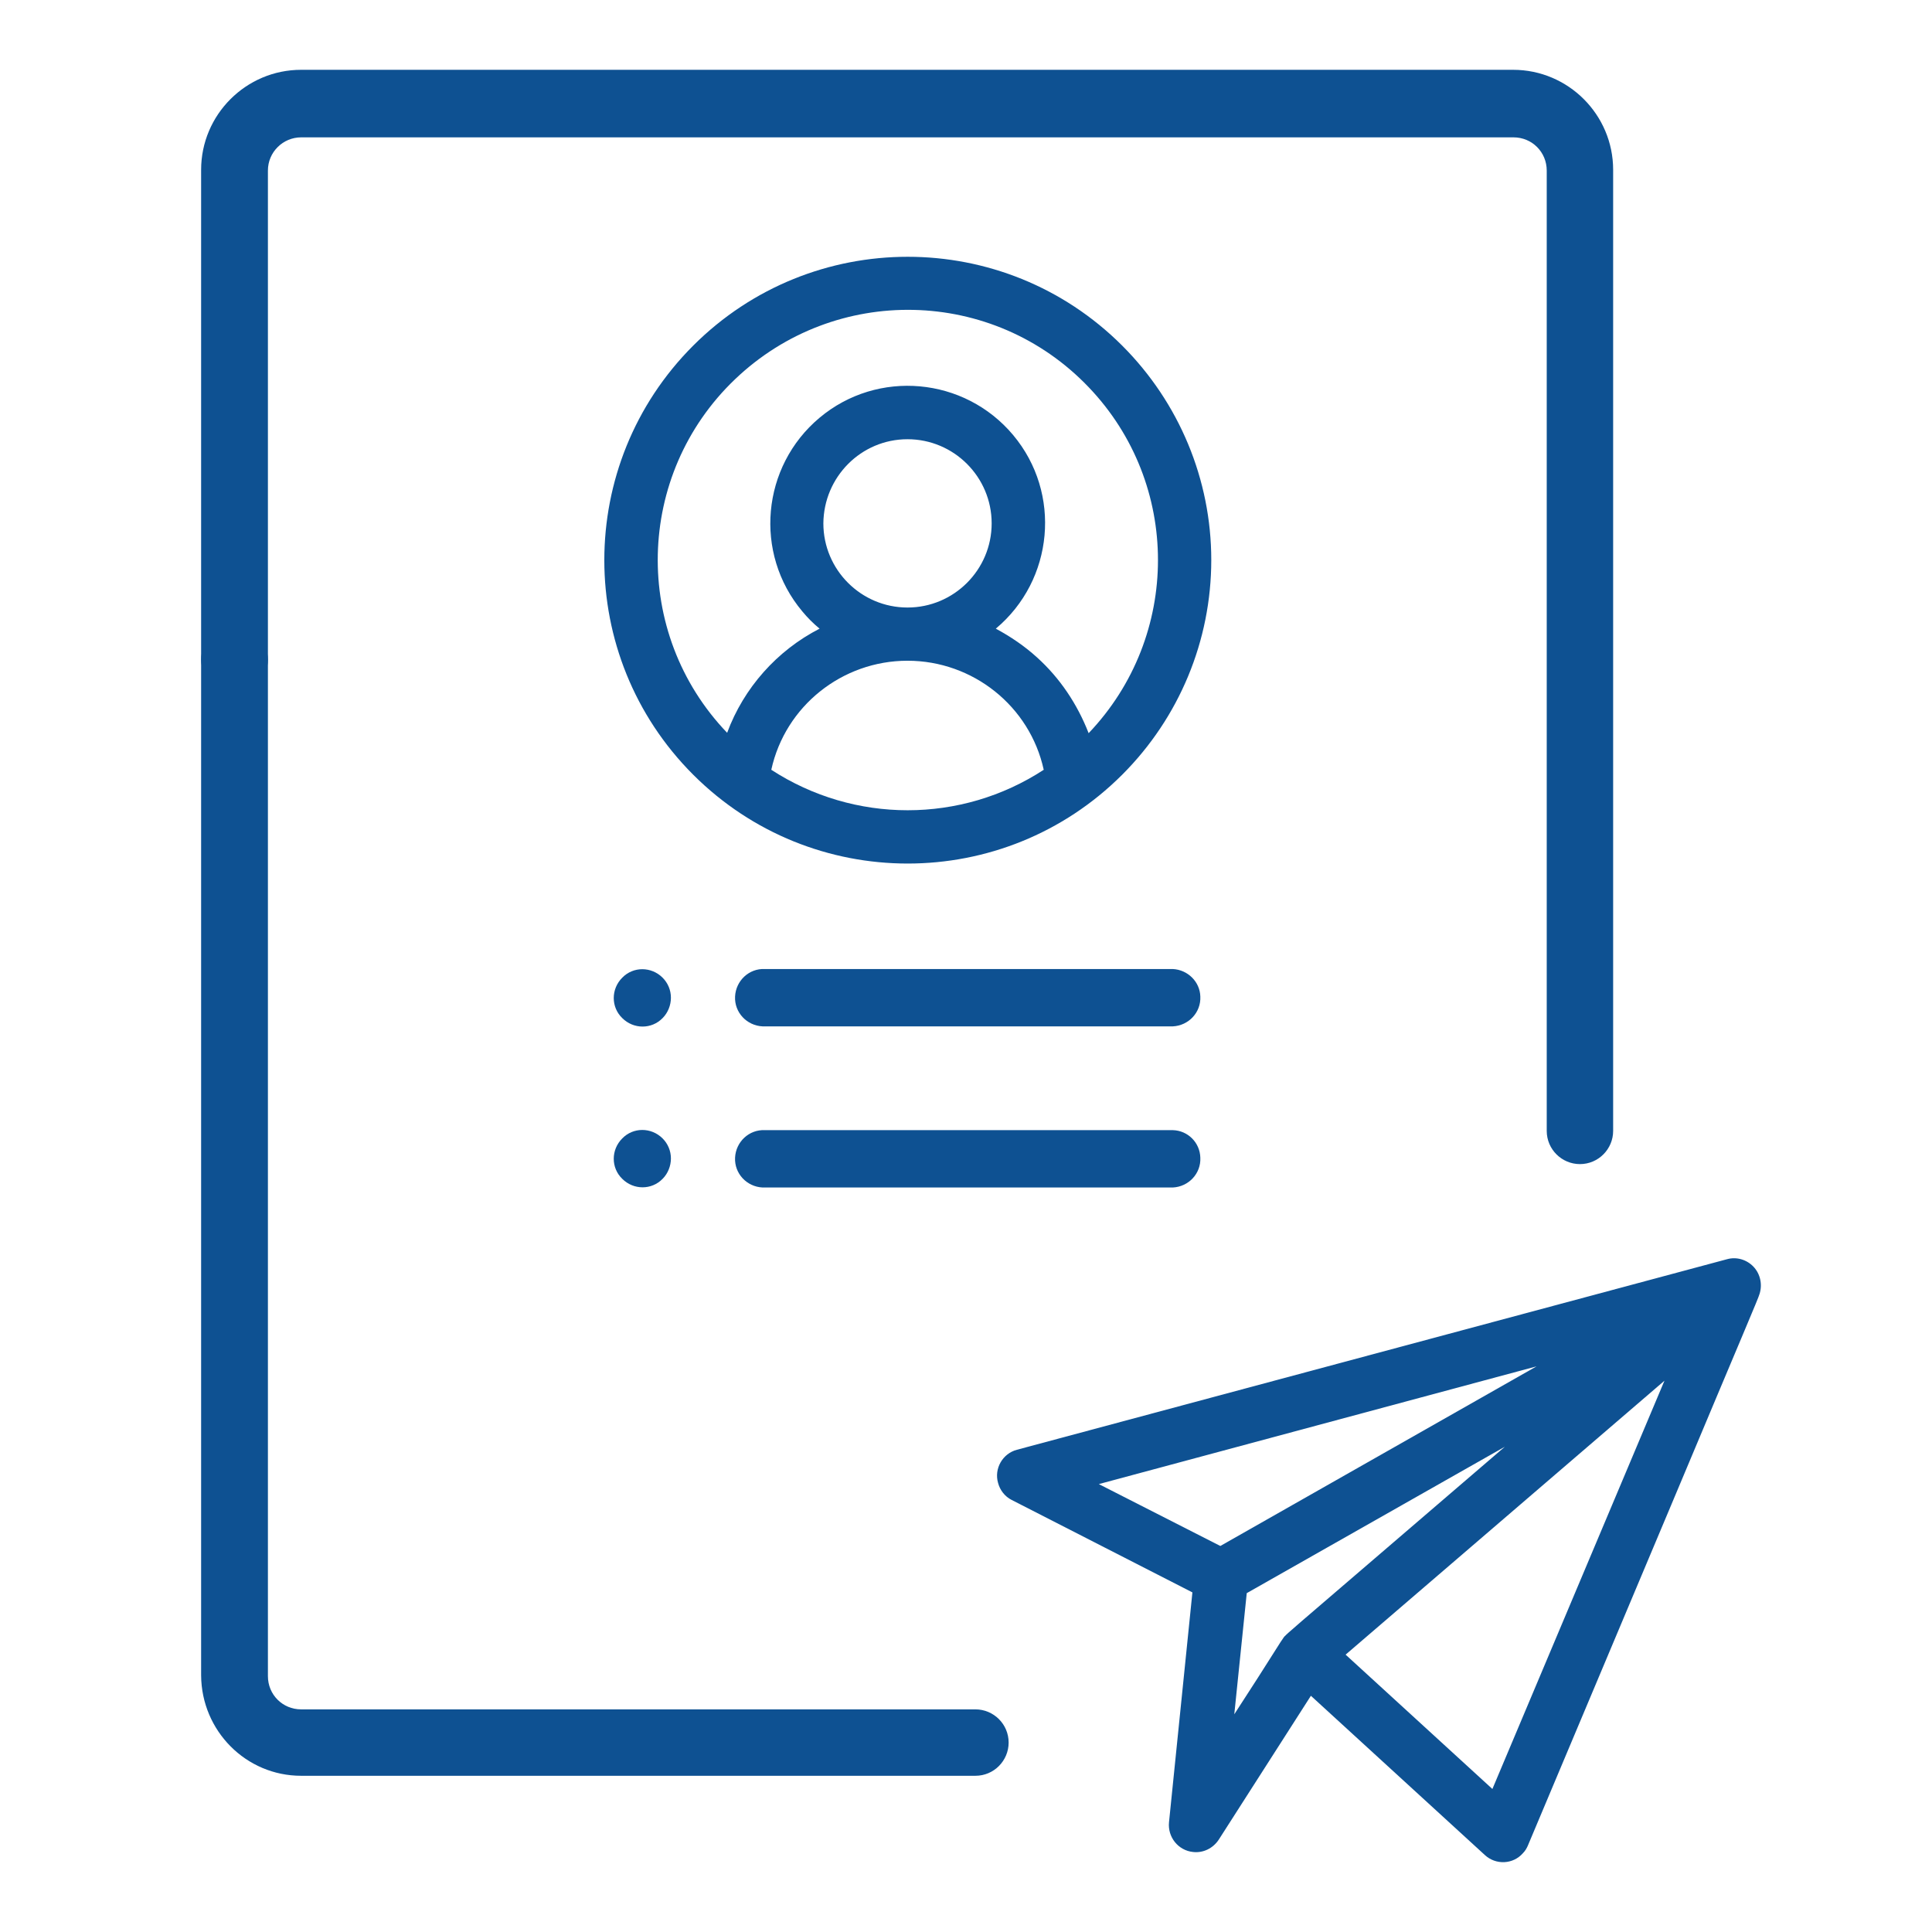 <?xml version="1.0" encoding="utf-8"?>
<!-- Generator: Adobe Illustrator 26.0.1, SVG Export Plug-In . SVG Version: 6.00 Build 0)  -->
<svg version="1.1" id="Capa_1" xmlns="http://www.w3.org/2000/svg" xmlns:xlink="http://www.w3.org/1999/xlink" x="0px" y="0px"
	 viewBox="0 0 512 512" style="enable-background:new 0 0 512 512;" xml:space="preserve">
<style type="text/css">
	.st0{fill:#0E5192;}
</style>
<g>
	<path class="st0" d="M68.4,168.6c-3.4-3.4-9-3.4-12.5,0s-3.4,9,0,12.5s9,3.4,12.5,0c1.6-1.7,2.6-3.9,2.6-6.2
		C71,172.5,70.1,170.2,68.4,168.6z"/>
	<path class="st0" d="M79.8,470.6h178.7c4.9,0,8.8-4,8.8-8.8c0-4.9-4-8.8-8.8-8.8H79.8c-4.9,0-8.8-3.9-8.8-8.8v-399
		c0-4.9,4-8.8,8.8-8.8h321.3c4.9,0,8.8,3.9,8.8,8.8v254.5c0,4.9,4,8.8,8.8,8.8c4.9,0,8.8-4,8.8-8.8V45c0-14.6-11.9-26.5-26.5-26.5
		H79.8c-14.6,0-26.5,11.9-26.5,26.5v399C53.4,458.7,65.2,470.6,79.8,470.6z"/>
	<path class="st0" d="M310.8,299.5H202.7c-4.2-0.2-7.7,3.1-7.9,7.3c-0.2,4.2,3.1,7.7,7.3,7.9c0.2,0,0.4,0,0.6,0h108.1
		c4.2-0.2,7.5-3.7,7.3-7.9C318,302.8,314.8,299.6,310.8,299.5z"/>
	<path class="st0" d="M175.6,259.1c-3-3-7.8-3-10.7,0c-3,3-3,7.8,0,10.7c3,3,7.8,3,10.7,0c1.4-1.4,2.2-3.4,2.2-5.4
		C177.8,262.4,177,260.5,175.6,259.1z"/>
	<path class="st0" d="M175.6,301.7c-3-3-7.8-3-10.7,0c-3,3-3,7.8,0,10.7c3,3,7.8,3,10.7,0c1.4-1.4,2.2-3.4,2.2-5.4
		C177.8,305,177,303.1,175.6,301.7z"/>
	<path class="st0" d="M310.8,256.8H202.7c-4.2-0.2-7.7,3.1-7.9,7.3c-0.2,4.2,3.1,7.7,7.3,7.9c0.2,0,0.4,0,0.6,0h108.1
		c4.2-0.2,7.5-3.7,7.3-7.9C318,260.2,314.8,257,310.8,256.8z"/>
	<path class="st0" d="M464.7,335.7c-1.8-1.9-4.5-2.7-7-2l-188.2,50.5c-3.8,1-6.1,5-5,8.8c0.5,1.9,1.8,3.6,3.6,4.5L316,422l-6.2,60.9
		c-0.4,3.9,2.4,7.5,6.4,7.9c2.7,0.3,5.3-1,6.8-3.3l24.4-38.1l46.1,42.2c2.9,2.7,7.5,2.5,10.1-0.5c0.6-0.6,1-1.3,1.3-2l38-90.3
		c19.8-47.2,23-54.5,23.4-55.9l0,0C467.1,340.4,466.5,337.6,464.7,335.7z M441.1,365.9l-45.6,108.2l-38.9-35.6L441.1,365.9z
		 M407.2,362.1l-83.8,47.6l-32.2-16.4L407.2,362.1z M398.8,383.4l-31.1,26.7c-24.5,21-26.8,23-27.1,23.4l0,0
		c-0.4,0.3-0.4,0.3-7.3,11.2l-6.2,9.6l3.3-32.1L398.8,383.4z"/>
	<path class="st0" d="M297.4,91.6c-31.4-31.4-82.3-31.4-113.7,0s-31.4,82.3,0,113.7s82.3,31.4,113.7,0
		c15.1-15.1,23.6-35.5,23.6-56.9C321,127.1,312.5,106.7,297.4,91.6z M240.5,116.4c12.3,0,22.3,10,22.3,22.3
		c0,12.3-10,22.3-22.3,22.3s-22.3-10-22.3-22.3c0,0,0,0,0,0C218.3,126.4,228.2,116.4,240.5,116.4z M240.5,175.1
		c17.3,0,32.4,12,36.1,28.9c-21.9,14.3-50.2,14.3-72.2,0C208.1,187.1,223.2,175.1,240.5,175.1z M274.8,174.2c-3.3-3-7-5.5-10.9-7.6
		c15.4-12.9,17.5-35.9,4.6-51.3c-12.9-15.4-35.9-17.5-51.3-4.6s-17.5,35.9-4.6,51.3c1.4,1.7,2.9,3.2,4.6,4.6
		c-11.3,5.8-20.1,15.7-24.5,27.6c-25.3-26.4-24.4-68.4,2.1-93.7s68.4-24.4,93.7,2.1c24.5,25.6,24.5,66,0,91.7
		C285.5,186.6,280.9,179.7,274.8,174.2L274.8,174.2z"/>
</g>
</svg>
